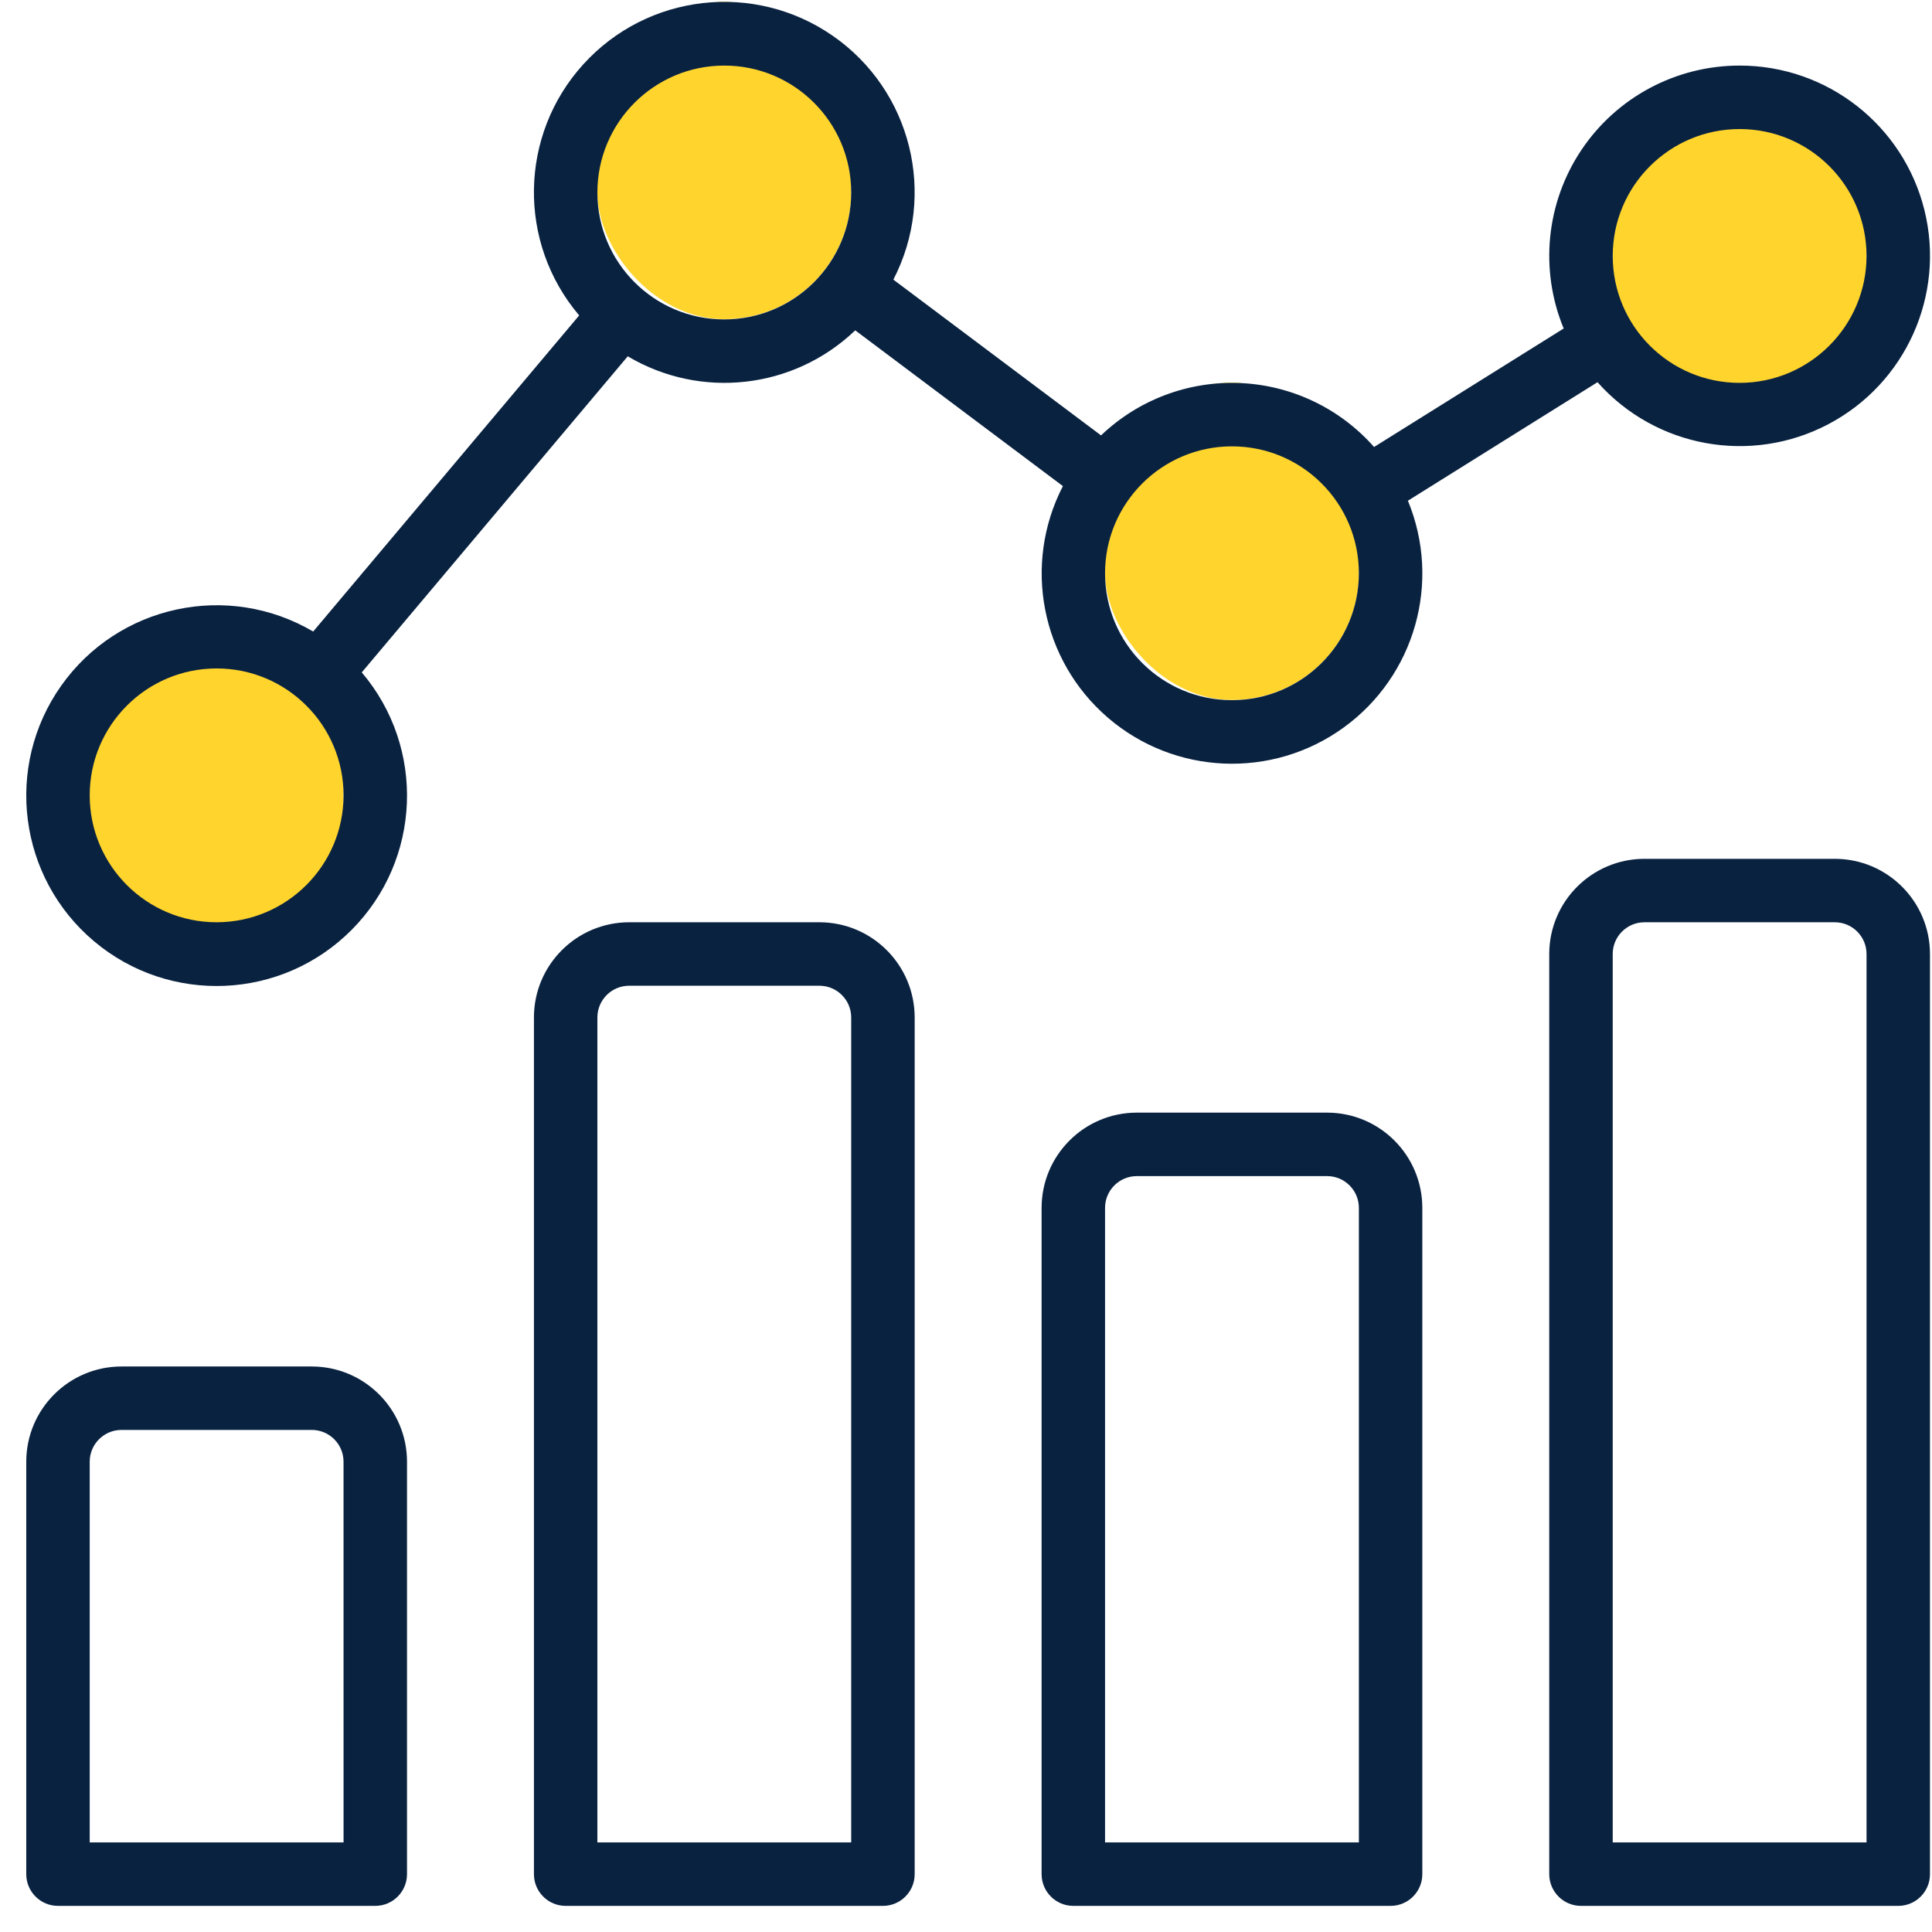 <?xml version="1.0" encoding="UTF-8"?>
<svg xmlns="http://www.w3.org/2000/svg" width="69" height="69" viewBox="0 0 69 69" fill="none">
  <g clip-path="url(#clip0_1025_11758)">
    <rect x="21.333" y="0.067" width="9.067" height="11.333" rx="4.533" fill="#FFD42D"></rect>
    <rect x="3.2" y="22.733" width="9.067" height="11.333" rx="4.533" fill="#FFD42D"></rect>
    <rect x="39.467" y="13.667" width="9.067" height="11.333" rx="4.533" fill="#FFD42D"></rect>
    <rect x="57.6" y="3.467" width="9.067" height="11.333" rx="4.533" fill="#FFD42D"></rect>
    <path d="M11.136 48.803H4.337C2.461 48.805 0.94 50.326 0.938 52.202V66.933C0.938 67.559 1.445 68.067 2.071 68.067H13.403C14.028 68.067 14.536 67.559 14.536 66.933V52.202C14.534 50.326 13.013 48.805 11.136 48.803ZM12.27 65.8H3.204V52.202C3.205 51.577 3.712 51.07 4.337 51.069H11.136C11.762 51.07 12.269 51.577 12.269 52.202L12.27 65.8Z" fill="#092240"></path>
    <path d="M29.267 32.938H22.468C20.591 32.941 19.071 34.461 19.069 36.338V66.934C19.069 67.56 19.576 68.067 20.202 68.067H31.534C32.159 68.067 32.667 67.56 32.667 66.934V36.338C32.665 34.461 31.144 32.941 29.267 32.938ZM30.4 65.801H21.335V36.338C21.336 35.712 21.843 35.206 22.468 35.205H29.267C29.892 35.206 30.399 35.712 30.4 36.338L30.4 65.801Z" fill="#092240"></path>
    <path d="M47.398 39.737H40.599C38.722 39.739 37.202 41.26 37.2 43.137V66.934C37.2 67.559 37.707 68.067 38.333 68.067H49.664C50.29 68.067 50.797 67.559 50.797 66.934V43.137C50.796 41.26 49.275 39.739 47.398 39.737ZM48.531 65.8H39.466V43.137C39.467 42.511 39.974 42.005 40.599 42.004H47.398C48.023 42.005 48.53 42.511 48.531 43.137L48.531 65.8Z" fill="#092240"></path>
    <path d="M65.529 30.672H58.73C56.853 30.674 55.332 32.195 55.33 34.071V66.934C55.33 67.559 55.838 68.067 56.464 68.067H67.795C68.421 68.067 68.928 67.559 68.928 66.934V34.071C68.926 32.195 67.406 30.674 65.529 30.672ZM66.662 65.8H57.597V34.071C57.597 33.446 58.104 32.939 58.73 32.938H65.529C66.154 32.939 66.661 33.446 66.662 34.071V65.8H66.662Z" fill="#092240"></path>
    <path d="M57.054 13.65C59.13 15.987 62.532 16.606 65.298 15.15C68.064 13.694 69.48 10.539 68.73 7.505C67.979 4.471 65.255 2.34 62.13 2.342C59.86 2.341 57.74 3.472 56.478 5.357C55.216 7.243 54.979 9.635 55.846 11.732L49.074 15.964C47.856 14.583 46.127 13.758 44.287 13.68C42.447 13.602 40.654 14.277 39.323 15.55L31.906 9.987C33.474 6.954 32.549 3.229 29.745 1.281C26.941 -0.666 23.127 -0.232 20.832 2.297C18.538 4.825 18.475 8.663 20.685 11.265L11.185 22.555C8.139 20.763 4.227 21.604 2.186 24.489C0.145 27.375 0.656 31.343 3.361 33.619C6.066 35.894 10.063 35.717 12.556 33.212C15.05 30.707 15.208 26.709 12.92 24.014L22.42 12.725C25.029 14.276 28.352 13.897 30.544 11.798L37.961 17.361C36.517 20.157 37.182 23.578 39.566 25.631C41.951 27.683 45.433 27.831 47.983 25.987C50.533 24.143 51.484 20.791 50.282 17.883L57.054 13.65ZM62.13 4.609C64.633 4.609 66.662 6.638 66.662 9.141C66.659 11.643 64.632 13.671 62.13 13.674C59.626 13.674 57.597 11.645 57.597 9.141C57.597 6.638 59.626 4.609 62.13 4.609ZM7.737 32.938C5.234 32.938 3.204 30.909 3.204 28.405C3.204 25.902 5.234 23.873 7.737 23.873C10.24 23.873 12.27 25.902 12.27 28.405C12.267 30.908 10.239 32.935 7.737 32.938ZM25.868 11.408C23.364 11.408 21.335 9.378 21.335 6.875C21.335 4.372 23.364 2.342 25.868 2.342C28.371 2.342 30.4 4.372 30.4 6.875C30.398 9.377 28.37 11.405 25.868 11.408ZM43.999 25.006C41.495 25.006 39.466 22.977 39.466 20.473C39.466 17.97 41.495 15.941 43.999 15.941C46.502 15.941 48.531 17.97 48.531 20.473C48.529 22.975 46.501 25.003 43.999 25.006Z" fill="#092240"></path>
  </g>
  <defs>
    <clipPath id="clip0_1025_11758">
      <rect width="68" height="68" fill="white" transform="translate(0.933 0.067)"></rect>
    </clipPath>
  </defs>
</svg>

